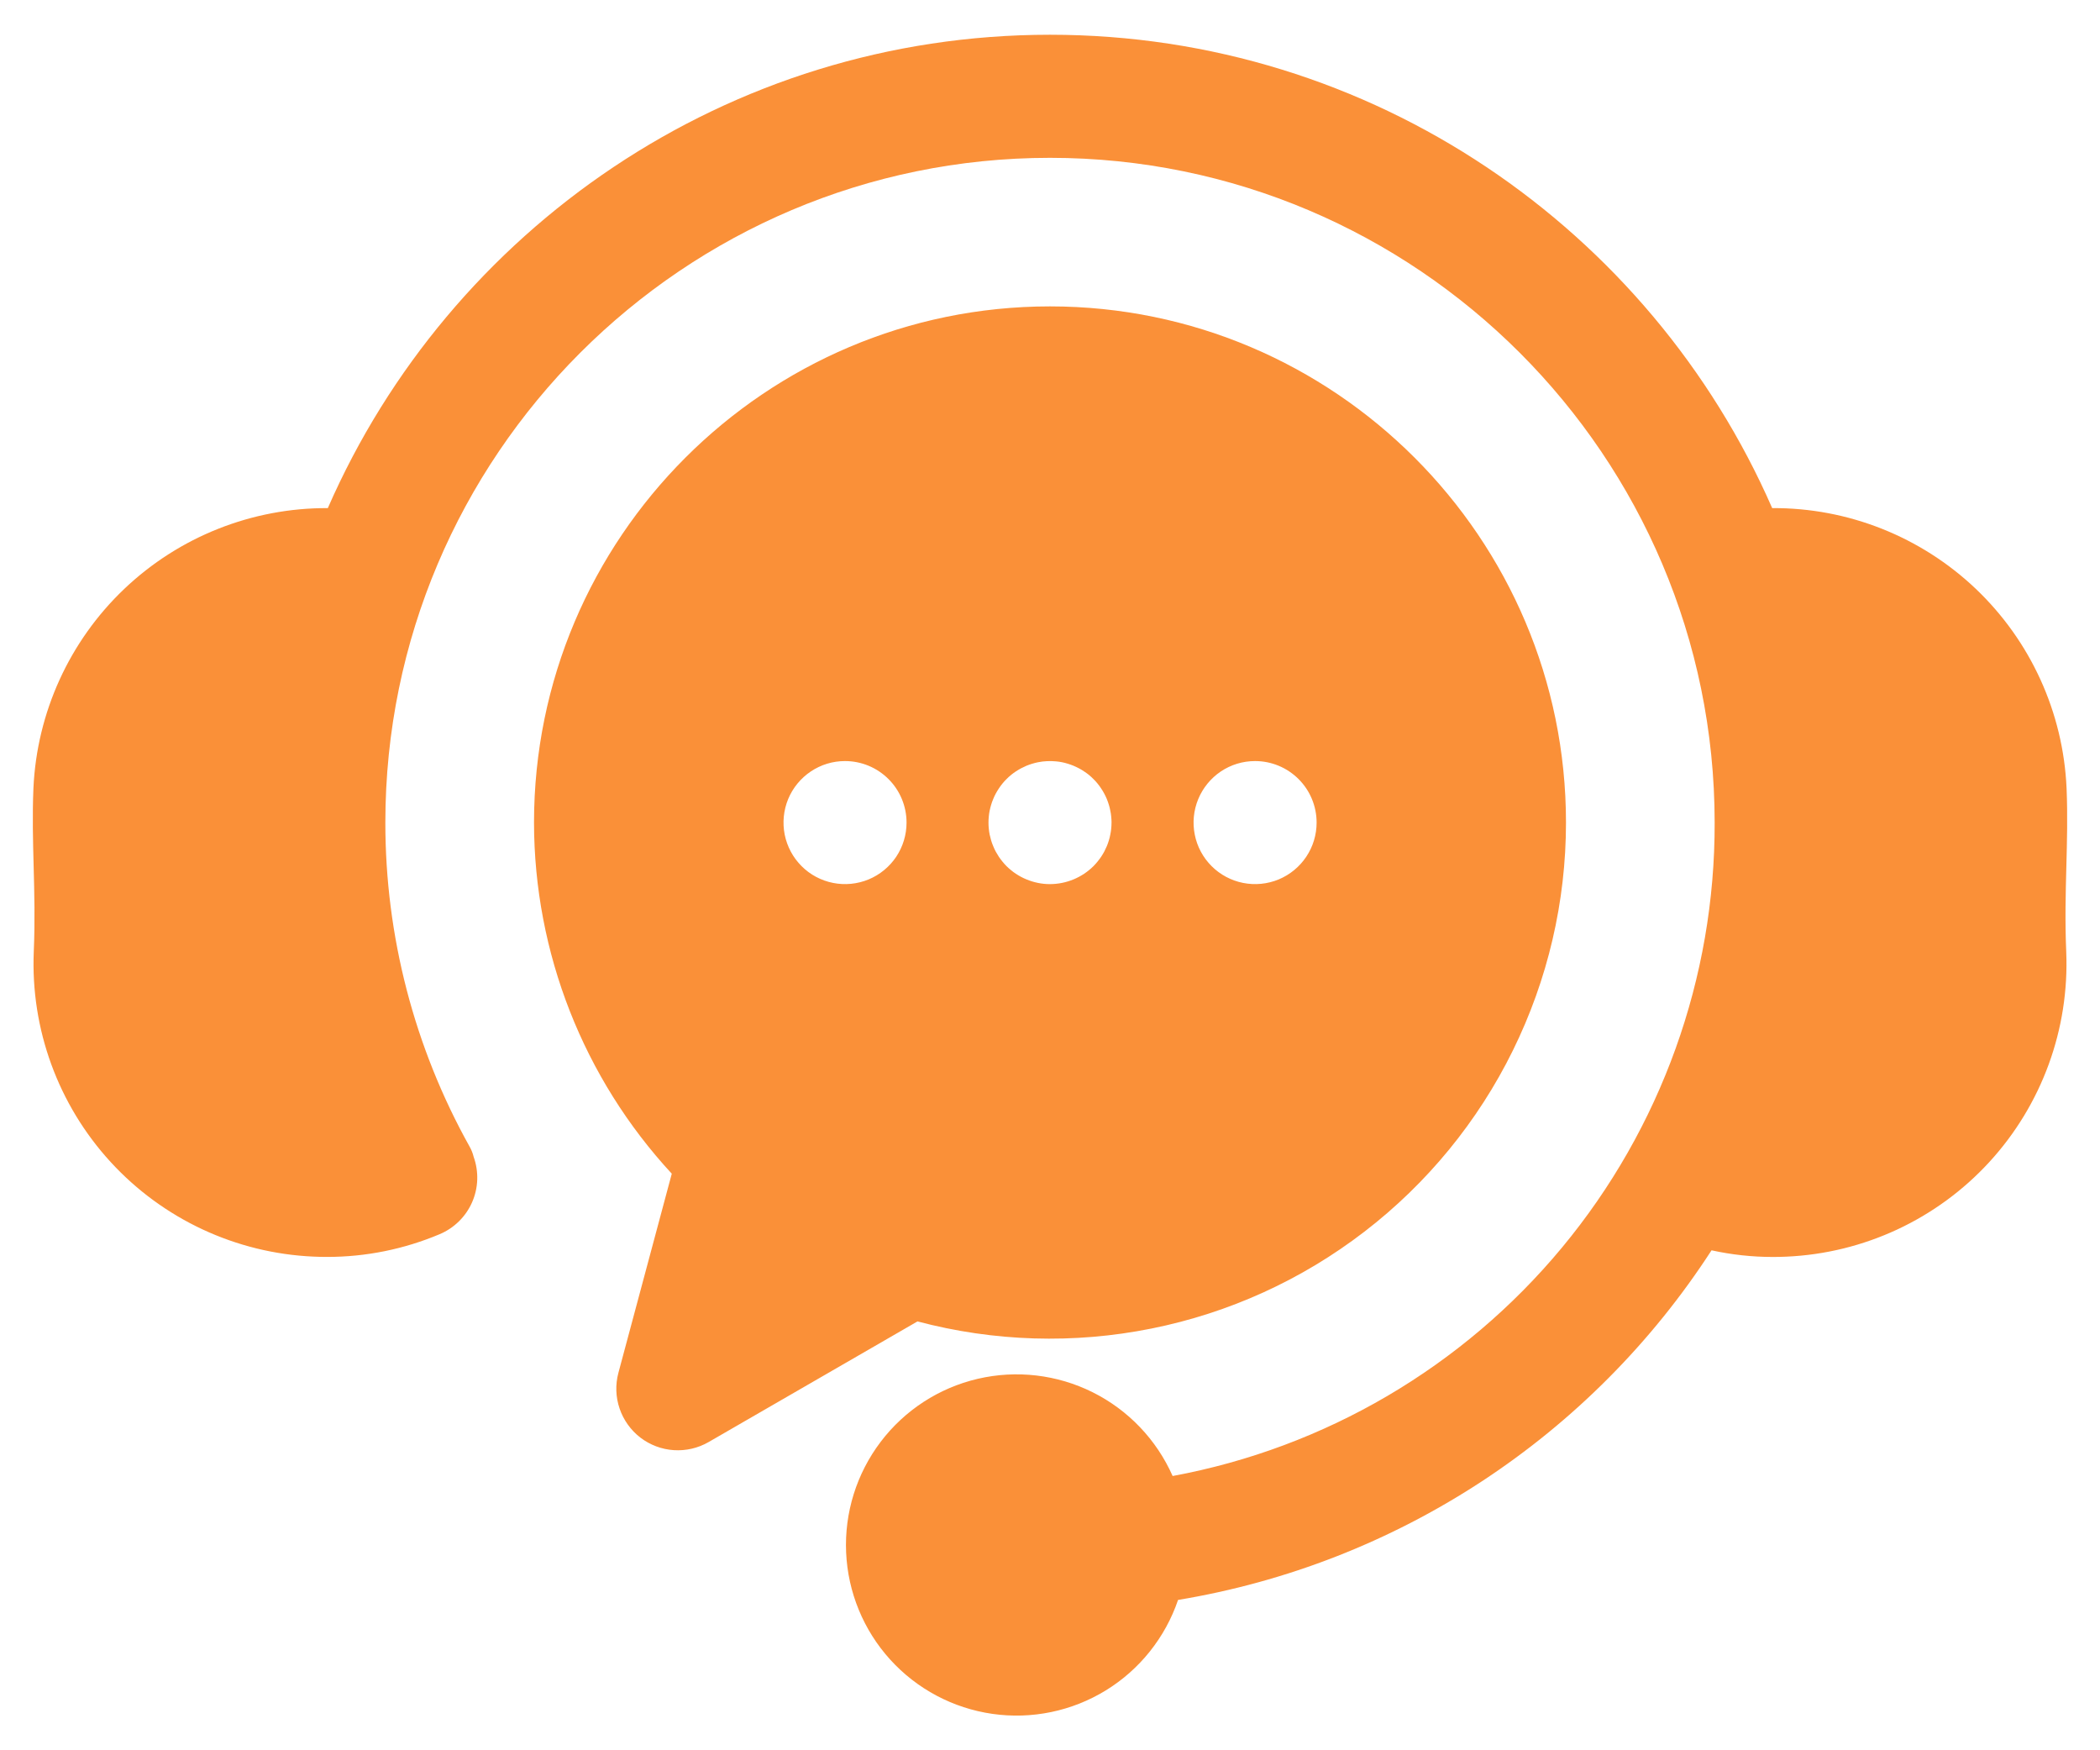 <svg width="48" height="40" viewBox="0 0 48 40" fill="none" xmlns="http://www.w3.org/2000/svg">
<path d="M47.228 21.747C47.302 23.52 46.67 25.249 45.471 26.556C44.272 27.863 42.603 28.641 40.831 28.719C40.728 28.724 40.624 28.726 40.521 28.726C40.05 28.726 39.581 28.675 39.121 28.574C37.756 30.681 35.967 32.48 33.867 33.856C31.767 35.232 29.404 36.154 26.927 36.564C26.634 37.425 26.05 38.156 25.275 38.632C24.5 39.107 23.584 39.297 22.684 39.168C21.784 39.039 20.957 38.6 20.346 37.926C19.736 37.253 19.38 36.387 19.34 35.479C19.3 34.571 19.579 33.677 20.128 32.953C20.677 32.228 21.462 31.718 22.347 31.511C23.232 31.304 24.162 31.413 24.975 31.818C25.789 32.224 26.435 32.901 26.803 33.732C30.289 33.087 33.439 31.239 35.703 28.511C37.967 25.782 39.202 22.345 39.192 18.799C39.192 10.422 32.377 3.607 24 3.607C15.623 3.607 8.808 10.422 8.808 18.799C8.807 21.389 9.469 23.937 10.731 26.199C10.774 26.274 10.806 26.354 10.826 26.437C10.948 26.776 10.935 27.149 10.79 27.478C10.645 27.807 10.378 28.068 10.046 28.207C9.233 28.549 8.359 28.726 7.476 28.725C7.372 28.725 7.268 28.723 7.164 28.718C5.393 28.639 3.725 27.861 2.527 26.554C1.329 25.247 0.698 23.518 0.772 21.747C0.802 21.04 0.785 20.41 0.769 19.801C0.754 19.227 0.738 18.633 0.764 18.014C0.842 16.285 1.586 14.652 2.84 13.459C4.095 12.265 5.762 11.604 7.493 11.612C10.274 5.251 16.626 0.794 24 0.794C31.374 0.794 37.726 5.251 40.507 11.612C42.238 11.602 43.906 12.264 45.161 13.457C46.415 14.65 47.159 16.283 47.236 18.013C47.262 18.633 47.246 19.227 47.231 19.8C47.215 20.41 47.198 21.041 47.228 21.747ZM35.794 18.799C35.794 20.606 35.378 22.388 34.579 24.009C33.781 25.63 32.62 27.046 31.188 28.147C29.756 29.249 28.09 30.007 26.318 30.362C24.547 30.718 22.717 30.662 20.971 30.199L16.197 32.956C15.956 33.095 15.679 33.159 15.402 33.141C15.124 33.123 14.858 33.023 14.637 32.854C14.417 32.684 14.251 32.453 14.162 32.19C14.072 31.927 14.063 31.643 14.135 31.374L15.355 26.823C13.335 24.639 12.21 21.774 12.206 18.799C12.206 12.294 17.497 7.002 24 7.002C30.503 7.002 35.794 12.294 35.794 18.799ZM20.721 18.799C20.721 18.426 20.573 18.068 20.309 17.805C20.045 17.541 19.688 17.393 19.315 17.393H19.312C19.034 17.393 18.763 17.476 18.532 17.631C18.301 17.786 18.121 18.006 18.015 18.262C17.909 18.52 17.882 18.802 17.936 19.075C17.991 19.347 18.125 19.598 18.322 19.794C18.518 19.991 18.769 20.124 19.042 20.178C19.314 20.232 19.597 20.204 19.854 20.098C20.111 19.991 20.33 19.811 20.485 19.58C20.639 19.349 20.721 19.077 20.721 18.799H20.721ZM25.407 18.799C25.406 18.753 25.404 18.707 25.399 18.661C25.395 18.615 25.388 18.569 25.378 18.524C25.37 18.479 25.359 18.435 25.345 18.391C25.332 18.347 25.316 18.304 25.299 18.261C25.282 18.218 25.261 18.177 25.24 18.137C25.218 18.096 25.195 18.057 25.169 18.019C25.144 17.98 25.116 17.943 25.087 17.907C25.058 17.872 25.027 17.837 24.994 17.805C24.962 17.772 24.927 17.741 24.892 17.711C24.856 17.683 24.819 17.655 24.78 17.63C24.742 17.604 24.703 17.581 24.662 17.559C24.622 17.538 24.58 17.518 24.537 17.5C24.495 17.483 24.452 17.467 24.408 17.454C24.32 17.426 24.23 17.408 24.138 17.4C24 17.387 23.861 17.393 23.726 17.42C23.68 17.429 23.636 17.441 23.592 17.454C23.548 17.467 23.505 17.483 23.462 17.5C23.42 17.518 23.378 17.538 23.338 17.559C23.297 17.581 23.258 17.605 23.219 17.63C23.181 17.655 23.143 17.683 23.109 17.711C23.072 17.741 23.038 17.772 23.006 17.805C22.973 17.837 22.942 17.872 22.913 17.907C22.884 17.943 22.857 17.98 22.831 18.019C22.806 18.057 22.782 18.096 22.76 18.137C22.738 18.177 22.719 18.218 22.702 18.261C22.684 18.303 22.668 18.347 22.655 18.391C22.642 18.434 22.631 18.479 22.621 18.524C22.612 18.569 22.605 18.615 22.601 18.661C22.596 18.707 22.594 18.753 22.594 18.799C22.594 18.845 22.596 18.892 22.601 18.938C22.605 18.983 22.612 19.029 22.621 19.074C22.631 19.119 22.642 19.164 22.655 19.208C22.668 19.252 22.684 19.295 22.702 19.337C22.719 19.38 22.738 19.421 22.76 19.462C22.782 19.502 22.806 19.541 22.831 19.58C22.857 19.618 22.884 19.655 22.913 19.69C22.942 19.726 22.973 19.761 23.006 19.794C23.038 19.825 23.072 19.857 23.109 19.886C23.144 19.916 23.181 19.943 23.219 19.968C23.258 19.993 23.297 20.018 23.338 20.039C23.419 20.082 23.504 20.117 23.592 20.144C23.636 20.157 23.681 20.169 23.726 20.178C23.816 20.196 23.908 20.206 24 20.205C24.373 20.204 24.73 20.056 24.994 19.794C25.059 19.728 25.117 19.656 25.169 19.58C25.195 19.541 25.218 19.502 25.24 19.462C25.261 19.421 25.281 19.379 25.299 19.337C25.317 19.295 25.332 19.251 25.345 19.208C25.359 19.164 25.37 19.119 25.378 19.074C25.388 19.029 25.395 18.983 25.399 18.938C25.404 18.892 25.406 18.845 25.406 18.799L25.407 18.799ZM30.094 18.799C30.094 18.426 29.946 18.068 29.682 17.805C29.418 17.541 29.061 17.393 28.688 17.393H28.685C28.407 17.393 28.135 17.476 27.904 17.631C27.674 17.786 27.494 18.006 27.388 18.263C27.282 18.52 27.254 18.802 27.309 19.075C27.363 19.348 27.497 19.598 27.694 19.794C27.891 19.991 28.142 20.124 28.414 20.178C28.687 20.232 28.97 20.204 29.227 20.098C29.483 19.991 29.703 19.811 29.857 19.58C30.012 19.349 30.094 19.077 30.094 18.799Z" fill="#FA9038"/>
</svg>
